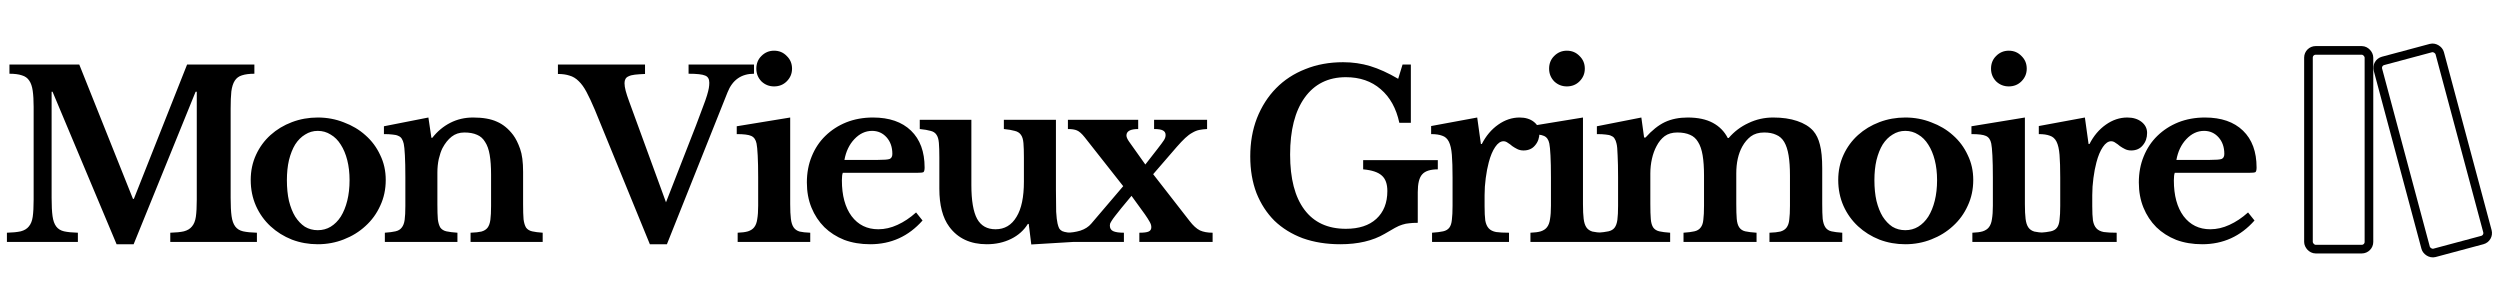 <svg width="217" height="26" viewBox="0 0 217 26" fill="none" xmlns="http://www.w3.org/2000/svg">
<path d="M11.62 17.26L16.24 5.6H22.08V6.4C21.64 6.4 21.28 6.447 21 6.54C20.733 6.62 20.527 6.773 20.38 7C20.233 7.227 20.133 7.54 20.08 7.94C20.04 8.327 20.02 8.82 20.02 9.42V17.18C20.02 17.847 20.047 18.373 20.1 18.76C20.153 19.147 20.26 19.447 20.42 19.66C20.58 19.873 20.807 20.013 21.1 20.08C21.407 20.147 21.807 20.187 22.3 20.2V21H14.78V20.2C15.273 20.187 15.667 20.147 15.96 20.08C16.267 20 16.5 19.86 16.66 19.66C16.833 19.46 16.947 19.18 17 18.82C17.053 18.447 17.08 17.947 17.08 17.32V7.96H16.98L11.6 21.2H10.12L4.56 7.96H4.48V17.18C4.48 17.847 4.507 18.373 4.56 18.76C4.613 19.147 4.72 19.447 4.88 19.66C5.04 19.873 5.267 20.013 5.56 20.08C5.867 20.147 6.267 20.187 6.76 20.2V21H0.6V20.2C1.093 20.187 1.493 20.147 1.8 20.08C2.107 20 2.34 19.86 2.5 19.66C2.673 19.46 2.787 19.18 2.84 18.82C2.893 18.447 2.92 17.947 2.92 17.32V9.28C2.92 8.72 2.893 8.253 2.84 7.88C2.787 7.507 2.687 7.213 2.54 7C2.393 6.773 2.18 6.62 1.9 6.54C1.633 6.447 1.273 6.4 0.82 6.4V5.6H6.88L11.54 17.26H11.62ZM27.582 10.2C28.382 10.2 29.135 10.34 29.842 10.62C30.562 10.887 31.189 11.26 31.722 11.74C32.269 12.22 32.695 12.793 33.002 13.46C33.322 14.113 33.482 14.833 33.482 15.62C33.482 16.433 33.322 17.18 33.002 17.86C32.695 18.54 32.269 19.127 31.722 19.62C31.189 20.113 30.562 20.5 29.842 20.78C29.135 21.06 28.382 21.2 27.582 21.2C26.795 21.2 26.049 21.067 25.342 20.8C24.635 20.52 24.015 20.133 23.482 19.64C22.948 19.147 22.529 18.56 22.222 17.88C21.915 17.187 21.762 16.433 21.762 15.62C21.762 14.833 21.915 14.107 22.222 13.44C22.529 12.773 22.948 12.2 23.482 11.72C24.015 11.24 24.635 10.867 25.342 10.6C26.049 10.333 26.795 10.2 27.582 10.2ZM27.582 11.36C27.182 11.36 26.815 11.467 26.482 11.68C26.148 11.88 25.862 12.167 25.622 12.54C25.395 12.913 25.215 13.367 25.082 13.9C24.962 14.42 24.902 15 24.902 15.64C24.902 16.307 24.962 16.907 25.082 17.44C25.215 17.973 25.395 18.427 25.622 18.8C25.862 19.173 26.142 19.467 26.462 19.68C26.795 19.88 27.169 19.98 27.582 19.98C27.995 19.98 28.369 19.88 28.702 19.68C29.049 19.467 29.342 19.173 29.582 18.8C29.822 18.413 30.009 17.953 30.142 17.42C30.275 16.887 30.342 16.293 30.342 15.64C30.342 15 30.275 14.42 30.142 13.9C30.009 13.38 29.822 12.933 29.582 12.56C29.342 12.173 29.049 11.88 28.702 11.68C28.369 11.467 27.995 11.36 27.582 11.36ZM37.965 17.74C37.965 18.287 37.978 18.72 38.005 19.04C38.045 19.347 38.118 19.587 38.225 19.76C38.345 19.92 38.518 20.027 38.745 20.08C38.985 20.133 39.305 20.173 39.705 20.2V21H33.405V20.2C33.792 20.173 34.098 20.133 34.325 20.08C34.565 20.027 34.745 19.92 34.865 19.76C34.998 19.6 35.085 19.373 35.125 19.08C35.165 18.787 35.185 18.387 35.185 17.88V15.38C35.185 14.593 35.172 13.96 35.145 13.48C35.118 12.987 35.085 12.653 35.045 12.48C35.005 12.307 34.952 12.167 34.885 12.06C34.818 11.94 34.718 11.853 34.585 11.8C34.452 11.733 34.285 11.693 34.085 11.68C33.885 11.653 33.632 11.64 33.325 11.64V10.96L37.185 10.2L37.445 11.96H37.525C37.965 11.4 38.485 10.967 39.085 10.66C39.685 10.353 40.345 10.2 41.065 10.2C41.918 10.2 42.605 10.32 43.125 10.56C43.658 10.787 44.132 11.173 44.545 11.72C44.772 12.027 44.972 12.427 45.145 12.92C45.318 13.4 45.405 14.067 45.405 14.92V17.74C45.405 18.287 45.418 18.72 45.445 19.04C45.485 19.347 45.558 19.587 45.665 19.76C45.785 19.92 45.958 20.027 46.185 20.08C46.412 20.133 46.718 20.173 47.105 20.2V21H40.845V20.2C41.245 20.187 41.558 20.153 41.785 20.1C42.025 20.033 42.205 19.92 42.325 19.76C42.445 19.6 42.525 19.373 42.565 19.08C42.605 18.773 42.625 18.373 42.625 17.88V15.16C42.625 14.48 42.585 13.907 42.505 13.44C42.425 12.973 42.292 12.6 42.105 12.32C41.932 12.027 41.698 11.82 41.405 11.7C41.112 11.567 40.745 11.5 40.305 11.5C39.878 11.5 39.512 11.62 39.205 11.86C38.898 12.1 38.632 12.433 38.405 12.86C38.285 13.1 38.178 13.413 38.085 13.8C38.005 14.173 37.965 14.567 37.965 14.98V17.74ZM57.808 17.56L60.408 10.9C60.662 10.247 60.862 9.713 61.008 9.3C61.168 8.887 61.288 8.547 61.368 8.28C61.448 8.013 61.502 7.8 61.528 7.64C61.555 7.48 61.568 7.327 61.568 7.18C61.568 6.86 61.448 6.653 61.208 6.56C60.968 6.453 60.488 6.4 59.768 6.4V5.6H65.448V6.4C64.342 6.4 63.575 6.94 63.148 8.02L57.888 21.2H56.408L51.628 9.52C51.362 8.893 51.122 8.38 50.908 7.98C50.695 7.58 50.468 7.267 50.228 7.04C49.988 6.8 49.722 6.64 49.428 6.56C49.148 6.467 48.815 6.42 48.428 6.42V5.6H55.988V6.42C55.642 6.433 55.348 6.453 55.108 6.48C54.882 6.507 54.702 6.553 54.568 6.62C54.435 6.673 54.342 6.753 54.288 6.86C54.235 6.953 54.208 7.073 54.208 7.22C54.208 7.407 54.242 7.627 54.308 7.88C54.375 8.133 54.475 8.44 54.608 8.8L57.808 17.56ZM68.589 17.72C68.589 18.253 68.609 18.68 68.649 19C68.689 19.32 68.769 19.567 68.889 19.74C69.009 19.913 69.183 20.033 69.409 20.1C69.636 20.153 69.943 20.187 70.329 20.2V21H64.029V20.2C64.403 20.187 64.703 20.147 64.929 20.08C65.169 20 65.349 19.88 65.469 19.72C65.603 19.547 65.689 19.313 65.729 19.02C65.783 18.713 65.809 18.327 65.809 17.86V15.4C65.809 14.627 65.796 13.993 65.769 13.5C65.743 12.993 65.709 12.647 65.669 12.46C65.603 12.127 65.449 11.907 65.209 11.8C64.983 11.693 64.563 11.64 63.949 11.64V10.96L68.589 10.2V17.72ZM65.649 5.96C65.649 5.52 65.796 5.153 66.089 4.86C66.396 4.553 66.763 4.4 67.189 4.4C67.629 4.4 67.996 4.553 68.289 4.86C68.596 5.153 68.749 5.52 68.749 5.96C68.749 6.387 68.596 6.753 68.289 7.06C67.996 7.353 67.629 7.5 67.189 7.5C66.763 7.5 66.396 7.353 66.089 7.06C65.796 6.753 65.649 6.387 65.649 5.96ZM80.076 19.14C78.862 20.513 77.349 21.2 75.536 21.2C74.709 21.2 73.956 21.073 73.276 20.82C72.609 20.553 72.036 20.187 71.556 19.72C71.076 19.24 70.702 18.673 70.436 18.02C70.169 17.367 70.036 16.64 70.036 15.84C70.036 15.013 70.176 14.26 70.456 13.58C70.736 12.887 71.129 12.293 71.636 11.8C72.156 11.293 72.762 10.9 73.456 10.62C74.162 10.34 74.936 10.2 75.776 10.2C77.189 10.2 78.289 10.58 79.076 11.34C79.862 12.1 80.256 13.167 80.256 14.54C80.256 14.753 80.222 14.887 80.156 14.94C80.089 14.98 79.902 15 79.596 15H73.156C73.102 15.12 73.076 15.34 73.076 15.66C73.076 16.967 73.356 18 73.916 18.76C74.489 19.52 75.262 19.9 76.236 19.9C76.796 19.9 77.349 19.773 77.896 19.52C78.456 19.267 78.996 18.907 79.516 18.44L80.076 19.14ZM76.196 13.88C76.729 13.88 77.069 13.853 77.216 13.8C77.376 13.733 77.456 13.587 77.456 13.36C77.456 12.773 77.289 12.293 76.956 11.92C76.622 11.547 76.202 11.36 75.696 11.36C75.122 11.36 74.609 11.6 74.156 12.08C73.716 12.547 73.429 13.147 73.296 13.88H76.196ZM88.875 13.68C88.875 13.147 88.862 12.727 88.835 12.42C88.808 12.1 88.735 11.86 88.615 11.7C88.495 11.527 88.315 11.413 88.075 11.36C87.848 11.293 87.535 11.24 87.135 11.2V10.4H91.655V16.46C91.655 17.273 91.662 17.913 91.675 18.38C91.702 18.833 91.742 19.173 91.795 19.4C91.835 19.573 91.882 19.713 91.935 19.82C91.988 19.913 92.075 19.993 92.195 20.06C92.315 20.113 92.475 20.153 92.675 20.18C92.888 20.193 93.162 20.2 93.495 20.2V20.98L89.515 21.22L89.295 19.44H89.215C88.868 20 88.382 20.433 87.755 20.74C87.128 21.047 86.428 21.2 85.655 21.2C84.228 21.2 83.142 20.693 82.395 19.68C81.822 18.907 81.535 17.807 81.535 16.38V13.68C81.535 13.133 81.522 12.707 81.495 12.4C81.468 12.08 81.395 11.84 81.275 11.68C81.168 11.52 81.002 11.413 80.775 11.36C80.548 11.293 80.235 11.24 79.835 11.2V10.4H84.315V16.06C84.315 17.407 84.482 18.387 84.815 19C85.148 19.6 85.682 19.9 86.415 19.9C87.202 19.9 87.808 19.54 88.235 18.82C88.662 18.127 88.875 17.107 88.875 15.76V13.68ZM100.475 12.92C100.755 12.56 100.941 12.307 101.035 12.16C101.128 12.013 101.175 11.867 101.175 11.72C101.175 11.533 101.095 11.4 100.935 11.32C100.788 11.24 100.535 11.2 100.175 11.2V10.4H104.775V11.2C104.521 11.213 104.295 11.24 104.095 11.28C103.895 11.32 103.695 11.4 103.495 11.52C103.295 11.627 103.088 11.78 102.875 11.98C102.661 12.18 102.415 12.44 102.135 12.76L100.095 15.12L103.255 19.18C103.561 19.58 103.861 19.853 104.155 20C104.448 20.133 104.815 20.2 105.255 20.2V21H98.895V20.2C99.281 20.2 99.548 20.167 99.695 20.1C99.855 20.033 99.935 19.907 99.935 19.72C99.935 19.573 99.888 19.42 99.795 19.26C99.701 19.087 99.561 18.867 99.375 18.6L98.215 17L97.335 18.06C97.108 18.34 96.928 18.567 96.795 18.74C96.661 18.913 96.561 19.053 96.495 19.16C96.428 19.267 96.381 19.353 96.355 19.42C96.341 19.473 96.335 19.527 96.335 19.58C96.335 19.807 96.428 19.967 96.615 20.06C96.815 20.153 97.128 20.2 97.555 20.2V21H92.535V20.2C92.961 20.2 93.375 20.14 93.775 20.02C94.175 19.887 94.488 19.687 94.715 19.42L97.495 16.16L94.155 11.92C93.901 11.6 93.675 11.4 93.475 11.32C93.288 11.24 93.028 11.2 92.695 11.2V10.4H98.795V11.2C98.115 11.2 97.775 11.387 97.775 11.76C97.775 11.893 97.848 12.067 97.995 12.28L99.415 14.28L100.475 12.92ZM116.342 21.2C115.142 21.2 114.055 21.027 113.082 20.68C112.122 20.32 111.302 19.813 110.622 19.16C109.955 18.493 109.435 17.693 109.062 16.76C108.702 15.813 108.522 14.753 108.522 13.58C108.522 12.367 108.715 11.26 109.102 10.26C109.502 9.247 110.055 8.38 110.762 7.66C111.469 6.94 112.315 6.387 113.302 6C114.289 5.6 115.382 5.4 116.582 5.4C117.409 5.4 118.195 5.513 118.942 5.74C119.689 5.967 120.495 6.333 121.362 6.84L121.742 5.6H122.462V10.66H121.462C121.195 9.407 120.655 8.433 119.842 7.74C119.042 7.047 118.035 6.7 116.822 6.7C115.289 6.7 114.095 7.293 113.242 8.48C112.402 9.653 111.982 11.3 111.982 13.42C111.982 15.5 112.395 17.093 113.222 18.2C114.049 19.307 115.249 19.86 116.822 19.86C117.955 19.86 118.835 19.573 119.462 19C120.102 18.413 120.422 17.607 120.422 16.58C120.422 15.967 120.262 15.52 119.942 15.24C119.622 14.947 119.082 14.767 118.322 14.7V13.9H124.802V14.7C124.149 14.7 123.695 14.847 123.442 15.14C123.189 15.42 123.062 15.933 123.062 16.68V19.34C122.769 19.34 122.522 19.353 122.322 19.38C122.122 19.393 121.922 19.433 121.722 19.5C121.535 19.553 121.322 19.647 121.082 19.78C120.842 19.913 120.542 20.087 120.182 20.3C119.155 20.9 117.875 21.2 116.342 21.2ZM128.862 17.9C128.862 18.42 128.882 18.833 128.922 19.14C128.975 19.433 129.075 19.66 129.222 19.82C129.368 19.98 129.582 20.087 129.862 20.14C130.142 20.18 130.515 20.2 130.982 20.2V21H124.302V20.2C124.702 20.173 125.022 20.133 125.262 20.08C125.502 20.027 125.682 19.92 125.802 19.76C125.922 19.6 125.995 19.373 126.022 19.08C126.062 18.773 126.082 18.367 126.082 17.86V15.42C126.082 14.593 126.062 13.933 126.022 13.44C125.982 12.947 125.895 12.567 125.762 12.3C125.628 12.033 125.435 11.86 125.182 11.78C124.942 11.687 124.622 11.64 124.222 11.64V10.94L128.222 10.2L128.542 12.5H128.622C128.982 11.793 129.455 11.233 130.042 10.82C130.628 10.407 131.248 10.2 131.902 10.2C132.408 10.2 132.822 10.327 133.142 10.58C133.462 10.833 133.622 11.153 133.622 11.54C133.622 11.967 133.495 12.327 133.242 12.62C133.002 12.913 132.668 13.06 132.242 13.06C132.042 13.06 131.862 13.02 131.702 12.94C131.542 12.86 131.395 12.773 131.262 12.68C131.142 12.573 131.015 12.48 130.882 12.4C130.762 12.307 130.635 12.26 130.502 12.26C130.248 12.26 130.008 12.427 129.782 12.76C129.555 13.093 129.368 13.54 129.222 14.1C129.115 14.5 129.028 14.953 128.962 15.46C128.895 15.953 128.862 16.447 128.862 16.94V17.9ZM137.402 17.72C137.402 18.253 137.422 18.68 137.462 19C137.502 19.32 137.582 19.567 137.702 19.74C137.822 19.913 137.996 20.033 138.222 20.1C138.449 20.153 138.756 20.187 139.142 20.2V21H132.842V20.2C133.216 20.187 133.516 20.147 133.742 20.08C133.982 20 134.162 19.88 134.282 19.72C134.416 19.547 134.502 19.313 134.542 19.02C134.596 18.713 134.622 18.327 134.622 17.86V15.4C134.622 14.627 134.609 13.993 134.582 13.5C134.556 12.993 134.522 12.647 134.482 12.46C134.416 12.127 134.262 11.907 134.022 11.8C133.796 11.693 133.376 11.64 132.762 11.64V10.96L137.402 10.2V17.72ZM134.462 5.96C134.462 5.52 134.609 5.153 134.902 4.86C135.209 4.553 135.576 4.4 136.002 4.4C136.442 4.4 136.809 4.553 137.102 4.86C137.409 5.153 137.562 5.52 137.562 5.96C137.562 6.387 137.409 6.753 137.102 7.06C136.809 7.353 136.442 7.5 136.002 7.5C135.576 7.5 135.209 7.353 134.902 7.06C134.609 6.753 134.462 6.387 134.462 5.96ZM143.249 17.7C143.249 18.26 143.262 18.7 143.289 19.02C143.316 19.34 143.389 19.587 143.509 19.76C143.629 19.92 143.802 20.027 144.029 20.08C144.256 20.133 144.569 20.173 144.969 20.2V21H138.649V20.2C139.049 20.173 139.369 20.133 139.609 20.08C139.849 20.027 140.029 19.92 140.149 19.76C140.269 19.6 140.349 19.373 140.389 19.08C140.429 18.773 140.449 18.367 140.449 17.86V15.38C140.449 14.62 140.436 13.987 140.409 13.48C140.396 12.973 140.362 12.627 140.309 12.44C140.269 12.267 140.216 12.133 140.149 12.04C140.096 11.933 140.002 11.853 139.869 11.8C139.749 11.733 139.589 11.693 139.389 11.68C139.189 11.653 138.929 11.64 138.609 11.64V10.96L142.469 10.2L142.709 11.94H142.829C143.389 11.313 143.949 10.867 144.509 10.6C145.082 10.333 145.742 10.2 146.489 10.2C147.369 10.2 148.096 10.353 148.669 10.66C149.242 10.967 149.676 11.407 149.969 11.98H150.049C150.529 11.42 151.102 10.987 151.769 10.68C152.436 10.36 153.149 10.2 153.909 10.2C154.709 10.2 155.402 10.3 155.989 10.5C156.589 10.7 157.056 10.987 157.389 11.36C157.656 11.667 157.849 12.067 157.969 12.56C158.102 13.053 158.169 13.74 158.169 14.62V17.7C158.169 18.247 158.182 18.68 158.209 19C158.249 19.32 158.329 19.567 158.449 19.74C158.569 19.913 158.742 20.027 158.969 20.08C159.196 20.133 159.509 20.173 159.909 20.2V21H153.589V20.2C153.989 20.187 154.302 20.153 154.529 20.1C154.769 20.033 154.949 19.92 155.069 19.76C155.202 19.587 155.282 19.353 155.309 19.06C155.349 18.767 155.369 18.367 155.369 17.86V15.24C155.369 14.547 155.329 13.96 155.249 13.48C155.169 13 155.042 12.613 154.869 12.32C154.696 12.027 154.462 11.82 154.169 11.7C153.889 11.567 153.542 11.5 153.129 11.5C152.662 11.5 152.276 11.613 151.969 11.84C151.676 12.067 151.429 12.36 151.229 12.72C150.882 13.347 150.709 14.127 150.709 15.06V17.7C150.709 18.247 150.722 18.68 150.749 19C150.776 19.32 150.849 19.567 150.969 19.74C151.089 19.913 151.262 20.027 151.489 20.08C151.729 20.133 152.056 20.173 152.469 20.2V21H146.129V20.2C146.529 20.173 146.842 20.133 147.069 20.08C147.309 20.027 147.489 19.92 147.609 19.76C147.742 19.6 147.822 19.373 147.849 19.08C147.889 18.773 147.909 18.367 147.909 17.86V15.24C147.909 14.547 147.869 13.96 147.789 13.48C147.709 13 147.576 12.613 147.389 12.32C147.216 12.027 146.982 11.82 146.689 11.7C146.396 11.567 146.029 11.5 145.589 11.5C145.149 11.5 144.782 11.607 144.489 11.82C144.209 12.033 143.976 12.32 143.789 12.68C143.616 13 143.482 13.367 143.389 13.78C143.296 14.193 143.249 14.62 143.249 15.06V17.7ZM165.378 10.2C166.178 10.2 166.931 10.34 167.638 10.62C168.358 10.887 168.985 11.26 169.518 11.74C170.065 12.22 170.491 12.793 170.798 13.46C171.118 14.113 171.278 14.833 171.278 15.62C171.278 16.433 171.118 17.18 170.798 17.86C170.491 18.54 170.065 19.127 169.518 19.62C168.985 20.113 168.358 20.5 167.638 20.78C166.931 21.06 166.178 21.2 165.378 21.2C164.591 21.2 163.845 21.067 163.138 20.8C162.431 20.52 161.811 20.133 161.278 19.64C160.745 19.147 160.325 18.56 160.018 17.88C159.711 17.187 159.558 16.433 159.558 15.62C159.558 14.833 159.711 14.107 160.018 13.44C160.325 12.773 160.745 12.2 161.278 11.72C161.811 11.24 162.431 10.867 163.138 10.6C163.845 10.333 164.591 10.2 165.378 10.2ZM165.378 11.36C164.978 11.36 164.611 11.467 164.278 11.68C163.945 11.88 163.658 12.167 163.418 12.54C163.191 12.913 163.011 13.367 162.878 13.9C162.758 14.42 162.698 15 162.698 15.64C162.698 16.307 162.758 16.907 162.878 17.44C163.011 17.973 163.191 18.427 163.418 18.8C163.658 19.173 163.938 19.467 164.258 19.68C164.591 19.88 164.965 19.98 165.378 19.98C165.791 19.98 166.165 19.88 166.498 19.68C166.845 19.467 167.138 19.173 167.378 18.8C167.618 18.413 167.805 17.953 167.938 17.42C168.071 16.887 168.138 16.293 168.138 15.64C168.138 15 168.071 14.42 167.938 13.9C167.805 13.38 167.618 12.933 167.378 12.56C167.138 12.173 166.845 11.88 166.498 11.68C166.165 11.467 165.791 11.36 165.378 11.36ZM175.761 17.72C175.761 18.253 175.781 18.68 175.821 19C175.861 19.32 175.941 19.567 176.061 19.74C176.181 19.913 176.354 20.033 176.581 20.1C176.808 20.153 177.114 20.187 177.501 20.2V21H171.201V20.2C171.574 20.187 171.874 20.147 172.101 20.08C172.341 20 172.521 19.88 172.641 19.72C172.774 19.547 172.861 19.313 172.901 19.02C172.954 18.713 172.981 18.327 172.981 17.86V15.4C172.981 14.627 172.968 13.993 172.941 13.5C172.914 12.993 172.881 12.647 172.841 12.46C172.774 12.127 172.621 11.907 172.381 11.8C172.154 11.693 171.734 11.64 171.121 11.64V10.96L175.761 10.2V17.72ZM172.821 5.96C172.821 5.52 172.968 5.153 173.261 4.86C173.568 4.553 173.934 4.4 174.361 4.4C174.801 4.4 175.168 4.553 175.461 4.86C175.768 5.153 175.921 5.52 175.921 5.96C175.921 6.387 175.768 6.753 175.461 7.06C175.168 7.353 174.801 7.5 174.361 7.5C173.934 7.5 173.568 7.353 173.261 7.06C172.968 6.753 172.821 6.387 172.821 5.96ZM181.608 17.9C181.608 18.42 181.628 18.833 181.668 19.14C181.721 19.433 181.821 19.66 181.968 19.82C182.114 19.98 182.328 20.087 182.608 20.14C182.888 20.18 183.261 20.2 183.728 20.2V21H177.048V20.2C177.448 20.173 177.768 20.133 178.008 20.08C178.248 20.027 178.428 19.92 178.548 19.76C178.668 19.6 178.741 19.373 178.768 19.08C178.808 18.773 178.828 18.367 178.828 17.86V15.42C178.828 14.593 178.808 13.933 178.768 13.44C178.728 12.947 178.641 12.567 178.508 12.3C178.374 12.033 178.181 11.86 177.928 11.78C177.688 11.687 177.368 11.64 176.968 11.64V10.94L180.968 10.2L181.288 12.5H181.368C181.728 11.793 182.201 11.233 182.788 10.82C183.374 10.407 183.994 10.2 184.648 10.2C185.154 10.2 185.568 10.327 185.888 10.58C186.208 10.833 186.368 11.153 186.368 11.54C186.368 11.967 186.241 12.327 185.988 12.62C185.748 12.913 185.414 13.06 184.988 13.06C184.788 13.06 184.608 13.02 184.448 12.94C184.288 12.86 184.141 12.773 184.008 12.68C183.888 12.573 183.761 12.48 183.628 12.4C183.508 12.307 183.381 12.26 183.248 12.26C182.994 12.26 182.754 12.427 182.528 12.76C182.301 13.093 182.114 13.54 181.968 14.1C181.861 14.5 181.774 14.953 181.708 15.46C181.641 15.953 181.608 16.447 181.608 16.94V17.9ZM195.691 19.14C194.478 20.513 192.965 21.2 191.151 21.2C190.325 21.2 189.571 21.073 188.891 20.82C188.225 20.553 187.651 20.187 187.171 19.72C186.691 19.24 186.318 18.673 186.051 18.02C185.785 17.367 185.651 16.64 185.651 15.84C185.651 15.013 185.791 14.26 186.071 13.58C186.351 12.887 186.745 12.293 187.251 11.8C187.771 11.293 188.378 10.9 189.071 10.62C189.778 10.34 190.551 10.2 191.391 10.2C192.805 10.2 193.905 10.58 194.691 11.34C195.478 12.1 195.871 13.167 195.871 14.54C195.871 14.753 195.838 14.887 195.771 14.94C195.705 14.98 195.518 15 195.211 15H188.771C188.718 15.12 188.691 15.34 188.691 15.66C188.691 16.967 188.971 18 189.531 18.76C190.105 19.52 190.878 19.9 191.851 19.9C192.411 19.9 192.965 19.773 193.511 19.52C194.071 19.267 194.611 18.907 195.131 18.44L195.691 19.14ZM191.811 13.88C192.345 13.88 192.685 13.853 192.831 13.8C192.991 13.733 193.071 13.587 193.071 13.36C193.071 12.773 192.905 12.293 192.571 11.92C192.238 11.547 191.818 11.36 191.311 11.36C190.738 11.36 190.225 11.6 189.771 12.08C189.331 12.547 189.045 13.147 188.911 13.88H191.811Z" fill="#000000"/>
<rect x="200.375" y="4.375" width="5.25" height="17.25" rx="0.625" stroke="#000000" stroke-width="0.75"/>
<rect x="206.243" y="5.448" width="5.552" height="17.25" rx="0.625" transform="rotate(-15 206.243 5.448)" stroke="#000000" stroke-width="0.75"/>
</svg>
